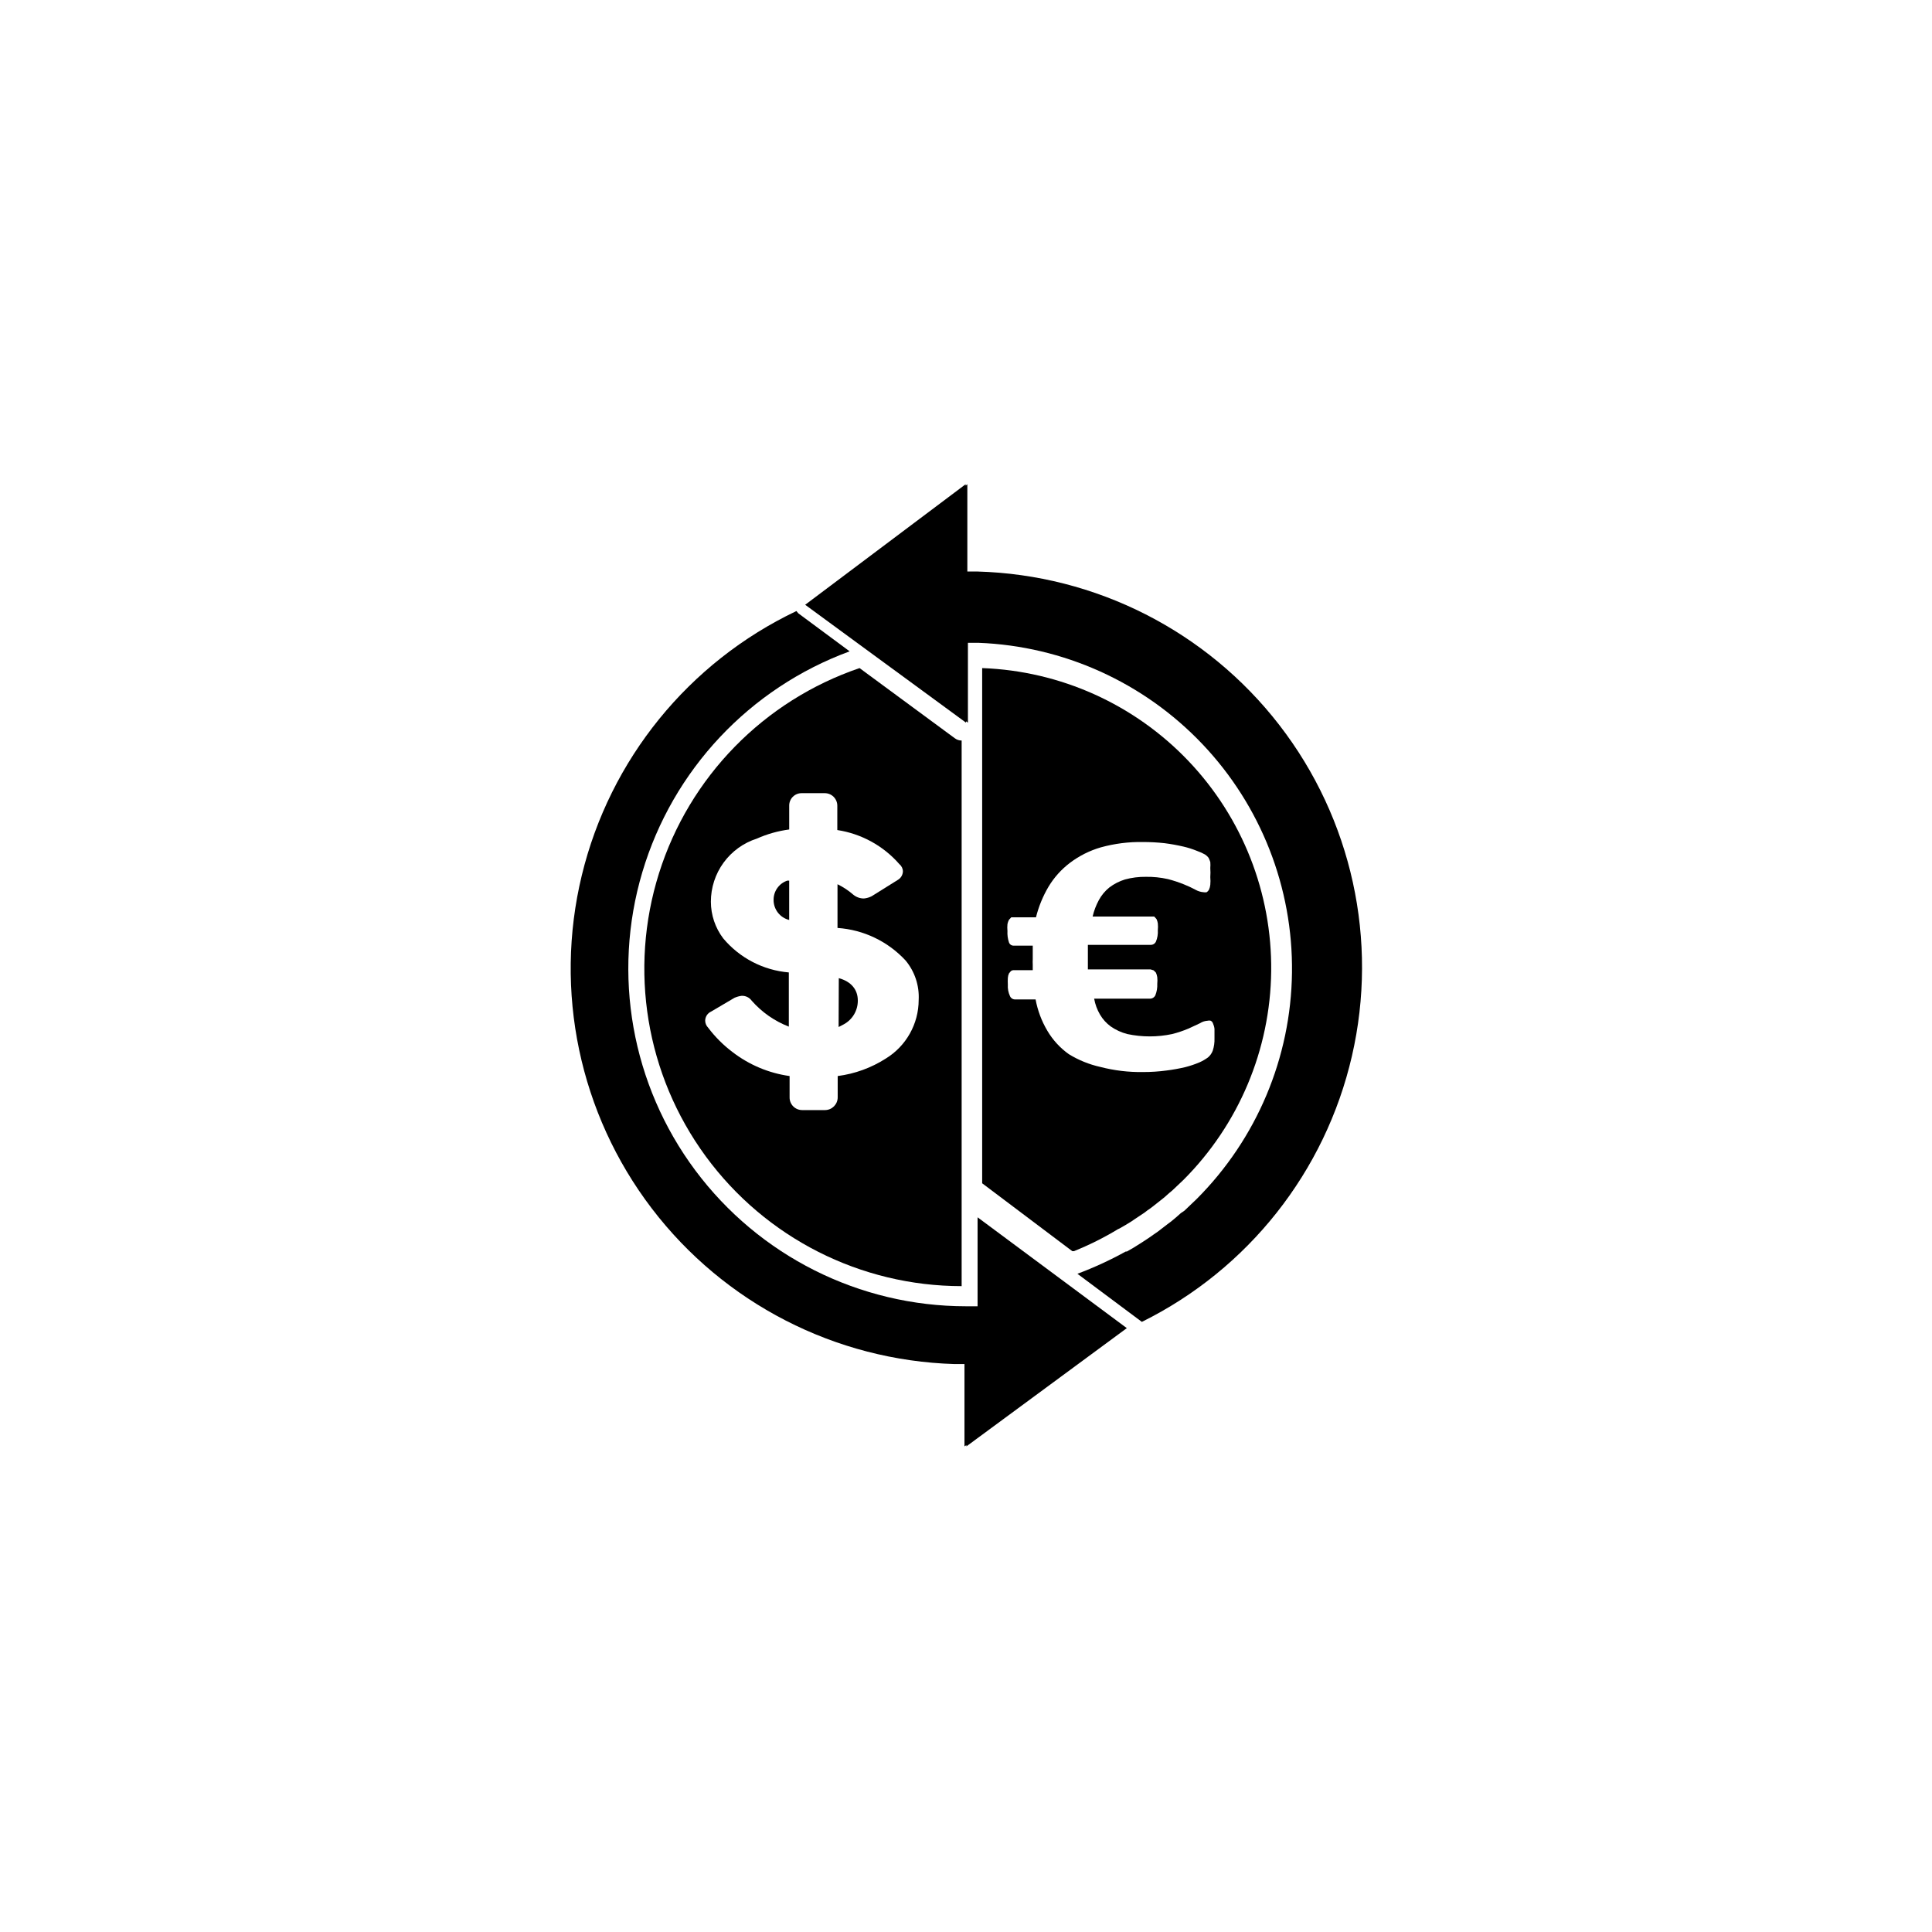 <?xml version="1.0" encoding="UTF-8"?>
<!-- Uploaded to: SVG Repo, www.svgrepo.com, Generator: SVG Repo Mixer Tools -->
<svg fill="#000000" width="800px" height="800px" version="1.1" viewBox="144 144 512 512" xmlns="http://www.w3.org/2000/svg">
 <g>
  <path d="m440.66 469.57c1.109-0.605 2.168-1.258 3.223-1.914l0.656-0.453 2.719-1.812 0.855-0.656c0.855-0.555 1.664-1.211 2.418-1.812l0.957-0.754 0.004-0.004c0.809-0.613 1.582-1.27 2.316-1.965l0.855-0.707 2.973-2.82c14.66-14.676 23-34.504 23.242-55.246 0.242-20.742-7.629-40.758-21.941-55.773-14.309-15.02-33.922-23.848-54.652-24.605v136.53l23.879 17.988h0.453c4.051-1.629 7.961-3.582 11.691-5.844zm-13.402-46.199c-2.312-1.641-4.25-3.754-5.691-6.195-1.527-2.566-2.582-5.379-3.125-8.312h-5.441c-0.594 0-1.133-0.355-1.359-0.91-0.434-0.945-0.621-1.984-0.555-3.019-0.031-0.59-0.031-1.176 0-1.766 0.027-0.418 0.129-0.828 0.301-1.207l0.504-0.605c0.219-0.164 0.484-0.254 0.758-0.254h5.039v-1.461c-0.027-0.484-0.027-0.973 0-1.461v-1.812-1.762h-5.039c-0.566 0.027-1.078-0.324-1.262-0.859-0.324-0.973-0.461-1.996-0.402-3.023-0.059-0.602-0.059-1.207 0-1.812 0.074-0.406 0.207-0.797 0.402-1.156l0.605-0.656h6.551c0.711-2.852 1.832-5.582 3.324-8.113 1.465-2.438 3.379-4.574 5.644-6.297 2.461-1.867 5.242-3.269 8.211-4.129 3.641-1.008 7.406-1.484 11.184-1.414 1.902-0.004 3.805 0.098 5.695 0.305 1.691 0.215 3.375 0.52 5.035 0.906 1.238 0.289 2.453 0.676 3.629 1.16 0.734 0.254 1.441 0.574 2.117 0.957 0.348 0.23 0.652 0.52 0.906 0.855 0.176 0.359 0.328 0.727 0.453 1.109 0.043 0.535 0.043 1.074 0 1.609 0.059 0.805 0.059 1.613 0 2.418 0.062 0.672 0.062 1.348 0 2.016-0.043 0.453-0.164 0.898-0.352 1.312-0.148 0.262-0.355 0.484-0.605 0.652-0.285 0.055-0.574 0.055-0.855 0-0.746-0.059-1.469-0.281-2.117-0.652-0.98-0.527-1.988-1-3.023-1.41-1.395-0.57-2.824-1.039-4.281-1.414-1.918-0.43-3.879-0.633-5.844-0.602-1.871-0.023-3.738 0.211-5.543 0.703-1.492 0.461-2.887 1.176-4.133 2.117-1.133 0.914-2.074 2.047-2.769 3.324-0.75 1.379-1.309 2.856-1.664 4.383h16.32l0.605 0.656h0.004c0.176 0.367 0.293 0.758 0.352 1.16 0.059 0.602 0.059 1.207 0 1.812 0.066 1.031-0.105 2.066-0.504 3.023-0.258 0.539-0.812 0.875-1.41 0.855h-16.625v1.512 1.664 1.664 1.664h16.625l0.805 0.25 0.605 0.605v-0.004c0.168 0.387 0.289 0.793 0.355 1.211 0.059 0.586 0.059 1.176 0 1.762 0.051 1.031-0.121 2.062-0.504 3.023-0.258 0.551-0.805 0.902-1.414 0.906h-14.809c0.266 1.492 0.793 2.926 1.559 4.231 0.719 1.223 1.68 2.285 2.824 3.125 1.328 0.93 2.812 1.609 4.383 2.016 3.934 0.84 8.004 0.84 11.938 0 1.48-0.379 2.93-0.867 4.336-1.461l3.023-1.41h-0.004c0.605-0.387 1.301-0.613 2.016-0.656 0.266-0.074 0.543-0.074 0.809 0 0.285 0.145 0.504 0.398 0.605 0.707 0.211 0.461 0.348 0.953 0.402 1.461v2.519c0.039 1.09-0.117 2.184-0.453 3.223-0.258 0.703-0.691 1.328-1.262 1.812-0.707 0.516-1.465 0.957-2.266 1.312-1.211 0.512-2.457 0.93-3.731 1.258-1.66 0.395-3.344 0.695-5.035 0.906-2.055 0.273-4.125 0.41-6.199 0.402-3.82 0.059-7.633-0.398-11.336-1.359-2.938-0.656-5.746-1.797-8.312-3.375z"/>
  <path d="m442.62 495.97-39.551-29.371v23.578h-3.07c-28.258-0.012-54.848-13.363-71.734-36.012-16.891-22.652-22.094-51.949-14.039-79.031 8.051-27.082 28.418-48.773 54.938-58.52l-13.602-10.078-0.504-0.605v0.004c-28.539 13.582-49.434 39.312-56.871 70.035-7.438 30.719-0.625 63.156 18.547 88.289 19.168 25.133 48.648 40.281 80.242 41.234h2.621v21.816l0.504-0.352v0.352z"/>
  <path d="m371.79 321.05c-25.363 8.629-45.102 28.824-53.148 54.375-8.051 25.555-3.449 53.414 12.391 75.02 15.84 21.609 41.023 34.379 67.812 34.395v-144.59c-0.652 0-1.289-0.211-1.812-0.605zm6.953 103.48c-3.856 2.465-8.207 4.047-12.746 4.633v5.644c0 1.844-1.48 3.348-3.324 3.375h-6.098c-0.891 0-1.746-0.355-2.371-0.992-0.625-0.633-0.969-1.492-0.953-2.383v-5.644c-5.504-0.77-10.711-2.957-15.117-6.348-2.457-1.852-4.644-4.039-6.496-6.5-0.473-0.484-0.746-1.133-0.758-1.812 0.004-1.043 0.613-1.984 1.562-2.418l6.246-3.68v0.004c0.582-0.25 1.191-0.422 1.816-0.504 1.07-0.062 2.098 0.434 2.719 1.309 2.676 3.039 6.047 5.391 9.824 6.852v-14.359c-6.762-0.57-13.02-3.816-17.383-9.02-2.121-2.797-3.269-6.211-3.273-9.723-0.004-3.719 1.172-7.348 3.363-10.352 2.195-3.008 5.285-5.242 8.828-6.375 2.727-1.215 5.609-2.027 8.566-2.418v-6.297c-0.016-0.887 0.332-1.738 0.957-2.367 0.629-0.625 1.48-0.973 2.367-0.957h6.098c0.883 0 1.727 0.348 2.352 0.973 0.621 0.625 0.973 1.469 0.973 2.352v6.449c6.391 0.977 12.23 4.191 16.473 9.066 0.578 0.473 0.91 1.176 0.91 1.918-0.043 0.949-0.578 1.809-1.41 2.266l-6.852 4.281h-0.004c-0.641 0.336-1.344 0.539-2.062 0.605-1.031 0.008-2.031-0.352-2.824-1.008-1.266-1.102-2.672-2.031-4.18-2.769v11.586c6.891 0.469 13.34 3.551 18.035 8.617 2.441 2.93 3.68 6.672 3.477 10.477-0.012 6.336-3.312 12.211-8.715 15.52z"/>
  <path d="m349.01 382.46c-0.027 2.523 1.684 4.734 4.133 5.34v-10.426h-0.504c-2.18 0.738-3.641 2.785-3.629 5.086z"/>
  <path d="m366.24 416.17 1.359-0.707h0.004c2.309-1.246 3.742-3.668 3.727-6.297 0-2.871-1.715-5.039-5.039-5.945z"/>
  <path d="m457.89 464.84-0.957 0.652c-0.805 0.754-1.664 1.461-2.519 2.168l-1.008 0.754-2.621 2.016-0.957 0.656c-0.957 0.707-1.965 1.359-2.973 2.016l-0.707 0.453c-1.16 0.754-2.316 1.461-3.527 2.117h-0.301 0.004c-4.117 2.277-8.395 4.246-12.797 5.894l17.078 12.746c28.18-13.953 48.613-39.816 55.672-70.461 7.059-30.645-0.004-62.84-19.246-87.715-19.238-24.875-48.621-39.805-80.055-40.68h-2.621v-23.125l-0.453 0.352v-0.352l-42.523 31.941 42.625 31.238v-0.352l0.504 0.352v-21.16h2.769c22.516 0.855 43.809 10.473 59.336 26.805 15.527 16.328 24.059 38.078 23.777 60.609-0.277 22.531-9.348 44.062-25.277 60z"/>
 </g>
</svg>